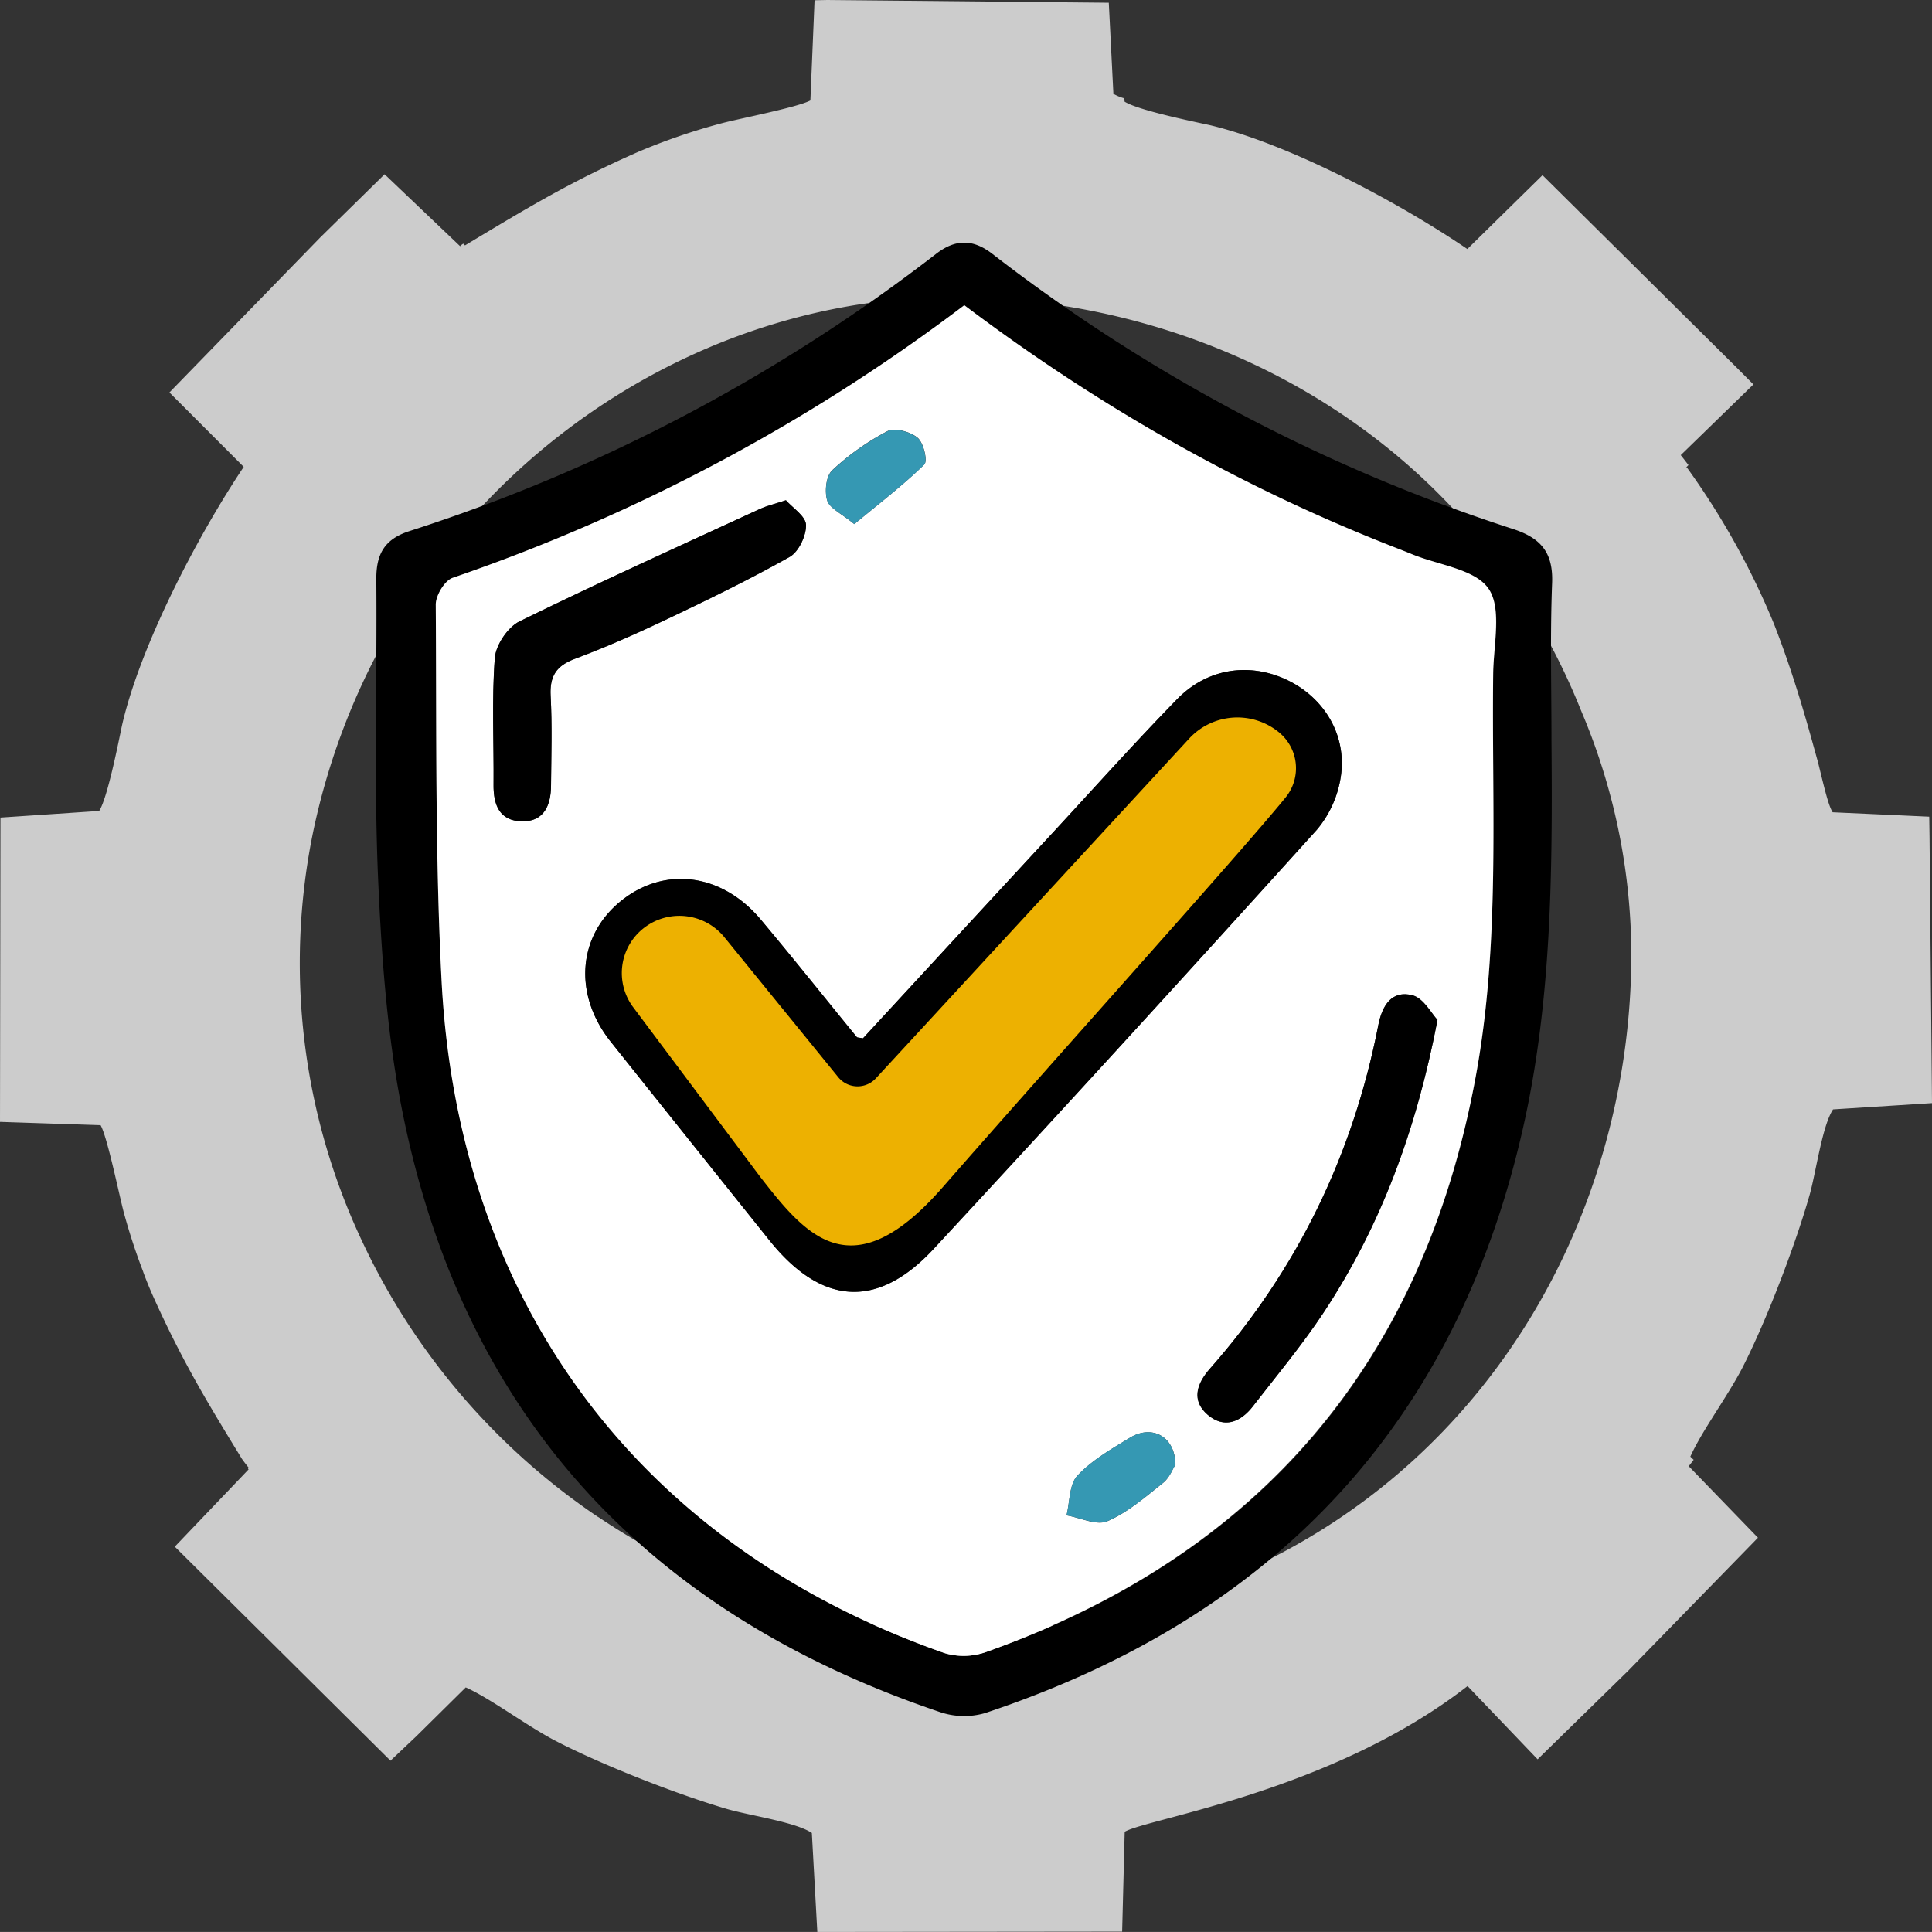 <svg xmlns="http://www.w3.org/2000/svg" viewBox="0 0 583.47 583.46"><rect x="0" y="0" width="583.47" height="583.46" fill="#333333" stroke="none"/><defs><style>.f251ac25-e114-407d-841d-4d8672679e71{fill:#ccc;}.fde3de31-99e6-43d3-8cfb-c2b911bf3764{fill:#fff;}.a055d06a-a340-4975-b85b-aeca5cbb14aa{fill:#3598b3;}.f31452e3-ccb6-4945-a09e-9b4815c8620f{fill:#edb101;}</style></defs><title>Ресурс 5</title><g id="b6928e14-a74a-4e3f-af7c-3af4d6777543" data-name="&#x421;&#x43B;&#x43E;&#x439; 2"><g id="a1ff956d-75e6-49b9-b393-780871574047" data-name="Layer 1"><path class="f251ac25-e114-407d-841d-4d8672679e71" d="M582.72,252.64l-.09-6-29.16-1.33c-1.31-2.07-2.52-7.38-4.41-15.06-2.71-9.73-6.74-25-13.28-41.75a230.47,230.47,0,0,0-26.37-47.36l-.21.06.72-.75c-.77-1-1.54-2-2.33-3l21.95-21.35-5.16-5.19L465.84,52.91l-22.7,22.3C422.26,61,389.34,43.5,365.46,37.81c-5.38-1.18-21.75-4.52-25.84-7.12l-.06-1a13,13,0,0,1-3.31-1.37L334.86.83l-85-.83L246,.08l-1.26,30.25c-3.64,2-20.77,5.35-26.4,6.79a188.26,188.26,0,0,0-25.7,8.79c-20,8.83-32.23,16.17-52.21,28.2l-.54-.53-.9.65.07.22L116.15,52.63,96.72,71.71l-44,45.22-1.55,1.6L73.61,141c-14.07,21-31.27,54.07-36.75,78-1.14,5.4-4.34,21.79-6.9,25.91l-29.82,2L0,338.81l30.38,1c2.05,3.61,5.52,20.73,7,26.33a183.37,183.37,0,0,0,5.89,18l0,.05c1,2.74,2.1,5.35,3.09,7.57C54.9,410.67,62,422.56,73.08,440.61c.68.95,1.34,1.82,2,2.6l-.21.22a3.79,3.79,0,0,0,.2.34L52.79,467.1l65.14,64.63,7.84-7.41,14.89-14.72.46.21c7.57,3.56,17.43,11,26.09,15.64,14.2,7.44,37.26,16.45,52.27,20.85,6.87,2,20.76,3.94,25.7,7.26l1.65,29.9,92.06-.1.77-30.16c7-4.05,62.72-12.21,103.54-44l21.16,22.12,3.54-3.46,23.77-23.24,39.24-40.22L510,442.79c.49-.61,1-1.26,1.49-1.93l-1-.95c3.41-7.66,11-17.81,15.64-26.68,7.32-14.25,16.14-37.38,20.4-52.43,1.93-6.88,3.78-20.8,7.06-25.76l29.88-1.9ZM492.65,291c-1.1,75.5-41.86,149.71-116.88,183.51A209.08,209.08,0,0,1,334,488.12a198.56,198.56,0,0,1-125.62-14.33,201.89,201.89,0,0,1-27.53-15.54h0l-.34-.19a205.35,205.35,0,0,1-71.27-83.46A196.86,196.86,0,0,1,94.4,252.07a207.25,207.25,0,0,1,13.77-42.88C141.05,135.51,214,89.27,288.94,89.74c78.6.51,156.16,44,188.49,124.72.1.23.2.46.29.7A188.77,188.77,0,0,1,492.65,291Z"></path><path d="M468.55,223.83c.32,39.35.11,78.65-8.71,117.34C439.36,431,384,488.61,297.42,517.38a22.78,22.78,0,0,1-13.52-.32c-89.12-30.1-144.82-90.4-162.77-183.37-4.41-22.84-6-46.39-7-69.69-1.19-29.63-.24-59.33-.48-89-.06-7.51,2.33-12.14,10-14.61A519.92,519.92,0,0,0,282.72,76.65c5.79-4.47,11.1-4.52,16.95,0A516.66,516.66,0,0,0,457,159.78c8.44,2.75,12.08,7.17,11.74,16.27C468.12,192,468.55,207.9,468.55,223.83ZM291.22,92.17A552.44,552.44,0,0,1,136.71,174.5c-2.43.83-5.13,5.31-5.11,8.08.25,38.08-.25,76.22,1.79,114.21,5.25,97.52,60.4,170.41,151.91,202.46a20.18,20.18,0,0,0,12.43-.31q124.36-44.06,148-174c7.39-40.27,4.76-80.93,5.23-121.48.1-8.72,2.74-19.49-1.35-25.59s-15.1-7.17-23.09-10.46c-1.73-.71-3.47-1.39-5.22-2.07C374.76,147.15,331.73,122.73,291.22,92.17Z"></path><path class="fde3de31-99e6-43d3-8cfb-c2b911bf3764" d="M291.22,92.17c40.51,30.56,83.54,55,130.06,73.16,1.75.68,3.49,1.36,5.22,2.07,8,3.29,19.09,4.5,23.09,10.46s1.45,16.87,1.35,25.59c-.47,40.55,2.16,81.21-5.23,121.48q-23.81,129.75-148,174a20.18,20.18,0,0,1-12.43.31C193.79,467.2,138.64,394.31,133.39,296.79c-2-38-1.54-76.13-1.79-114.21,0-2.77,2.68-7.25,5.11-8.08A552.44,552.44,0,0,0,291.22,92.17Zm-30.6,221.41c-1.25-.24-1.69-.19-1.84-.37-9.67-11.82-19.19-23.78-29-35.48-11.79-14.06-29.1-16.24-42.24-5.6s-14.39,28.25-3.07,42.49q23.89,30,47.94,60c15.76,19.66,32.64,20.84,49.63,2.5q58.23-62.87,115.63-126.48A32.26,32.26,0,0,0,405,234c1.63-12.54-5.51-23.68-16.61-28.81s-23.74-3.38-32.8,5.88c-12.66,12.94-24.75,26.44-37,39.73C299.11,271.85,279.69,292.91,260.62,313.58ZM237.35,151.07c-3.68,1.22-5.81,1.71-7.75,2.61-24.3,11.2-48.69,22.2-72.7,34-3.55,1.75-7.17,7.14-7.46,11.09-.95,12.7-.27,25.51-.38,38.29-.05,6.07,1.88,10.87,8.55,11s8.75-4.95,8.8-10.85c.07-9,.36-18.09-.12-27.1-.3-5.89,1.71-9,7.28-11.11,9.31-3.49,18.44-7.51,27.43-11.79,12.65-6,25.28-12.13,37.47-19,2.74-1.54,5-6.4,4.95-9.65C243.34,155.89,239.36,153.37,237.35,151.07ZM434.13,308c-1.8-1.88-4.19-6.57-7.56-7.42-6.24-1.59-9.13,3-10.32,9.05-7.66,39.1-24.44,73.78-50.84,103.71-4,4.51-5.74,9.57-.7,13.91s10,2.24,13.7-2.58c7.24-9.37,14.87-18.49,21.37-28.35C417,370.28,427.69,341.54,434.13,308ZM355,442.28c-.19-8.61-7.14-12.08-13.73-8.09-5.59,3.39-11.49,6.78-15.88,11.45-2.51,2.67-2.28,7.9-3.29,12,4.16.72,9.08,3.17,12.33,1.77,6.16-2.67,11.53-7.35,16.88-11.62C353.26,446.19,354.26,443.38,355,442.28Zm-97-284c7.46-6.18,14.68-11.69,21.13-18,1.1-1.06-.19-6.57-2-8.08-2.18-1.83-6.88-3.11-9.11-2a75.59,75.59,0,0,0-16.69,11.82c-1.86,1.72-2.34,6.35-1.52,9.08C250.5,153.47,254,155,258,158.28Z"></path><path d="M260.62,313.58c19.07-20.67,38.49-41.73,57.93-62.76,12.29-13.29,24.38-26.79,37-39.73,9.06-9.26,21.59-11.06,32.8-5.88S406.63,221.48,405,234a32.26,32.26,0,0,1-7.34,16.6Q340.26,314.23,282,377.1c-17,18.34-33.87,17.16-49.63-2.5q-24-30-47.94-60c-11.32-14.24-10-31.92,3.07-42.49s30.45-8.46,42.24,5.6c9.82,11.7,19.34,23.66,29,35.48C258.93,313.39,259.37,313.34,260.62,313.58Z"></path><path d="M237.35,151.07c2,2.3,6,4.82,6.07,7.45.09,3.25-2.21,8.11-4.95,9.65-12.19,6.86-24.82,13-37.47,19-9,4.28-18.12,8.3-27.43,11.79-5.57,2.09-7.58,5.22-7.28,11.11.48,9,.19,18.06.12,27.1,0,5.9-2,11-8.8,10.85s-8.6-4.9-8.55-11c.11-12.78-.57-25.59.38-38.29.29-3.95,3.91-9.34,7.46-11.09,24-11.78,48.4-22.78,72.7-34C231.54,152.78,233.67,152.29,237.35,151.07Z"></path><path d="M434.13,308c-6.44,33.5-17.18,62.24-34.35,88.32-6.5,9.86-14.13,19-21.37,28.35-3.73,4.82-8.75,6.84-13.7,2.58s-3.27-9.4.7-13.91c26.4-29.93,43.18-64.61,50.84-103.71,1.19-6.06,4.08-10.64,10.32-9.05C429.94,301.47,432.33,306.16,434.13,308Z"></path><path class="a055d06a-a340-4975-b85b-aeca5cbb14aa" d="M355,442.28c-.71,1.1-1.71,3.91-3.69,5.49-5.35,4.27-10.72,9-16.88,11.62-3.25,1.4-8.17-1.05-12.33-1.77,1-4.08.78-9.31,3.29-12,4.39-4.67,10.29-8.06,15.88-11.45C347.83,430.2,354.78,433.67,355,442.28Z"></path><path class="a055d06a-a340-4975-b85b-aeca5cbb14aa" d="M258,158.28c-4-3.33-7.49-4.81-8.18-7.12-.82-2.73-.34-7.36,1.52-9.08A75.59,75.59,0,0,1,268,130.26c2.23-1.15,6.93.13,9.11,2,1.8,1.51,3.09,7,2,8.08C272.67,146.59,265.45,152.1,258,158.28Z"></path><path class="f31452e3-ccb6-4945-a09e-9b4815c8620f" d="M359.12,223.07,264.51,325.66a7.52,7.52,0,0,1-11.37-.36l-34.35-42.23a17.53,17.53,0,0,0-23.1-3.69h0a17.22,17.22,0,0,0-4.39,24.9l38.3,51.15c13.67,17.55,27.56,34.7,55.21,3,33.56-38.43,89.81-100.81,103.45-117.6a14,14,0,0,0-1.94-19.61h0A19.81,19.81,0,0,0,359.12,223.07Z"></path></g></g></svg>
